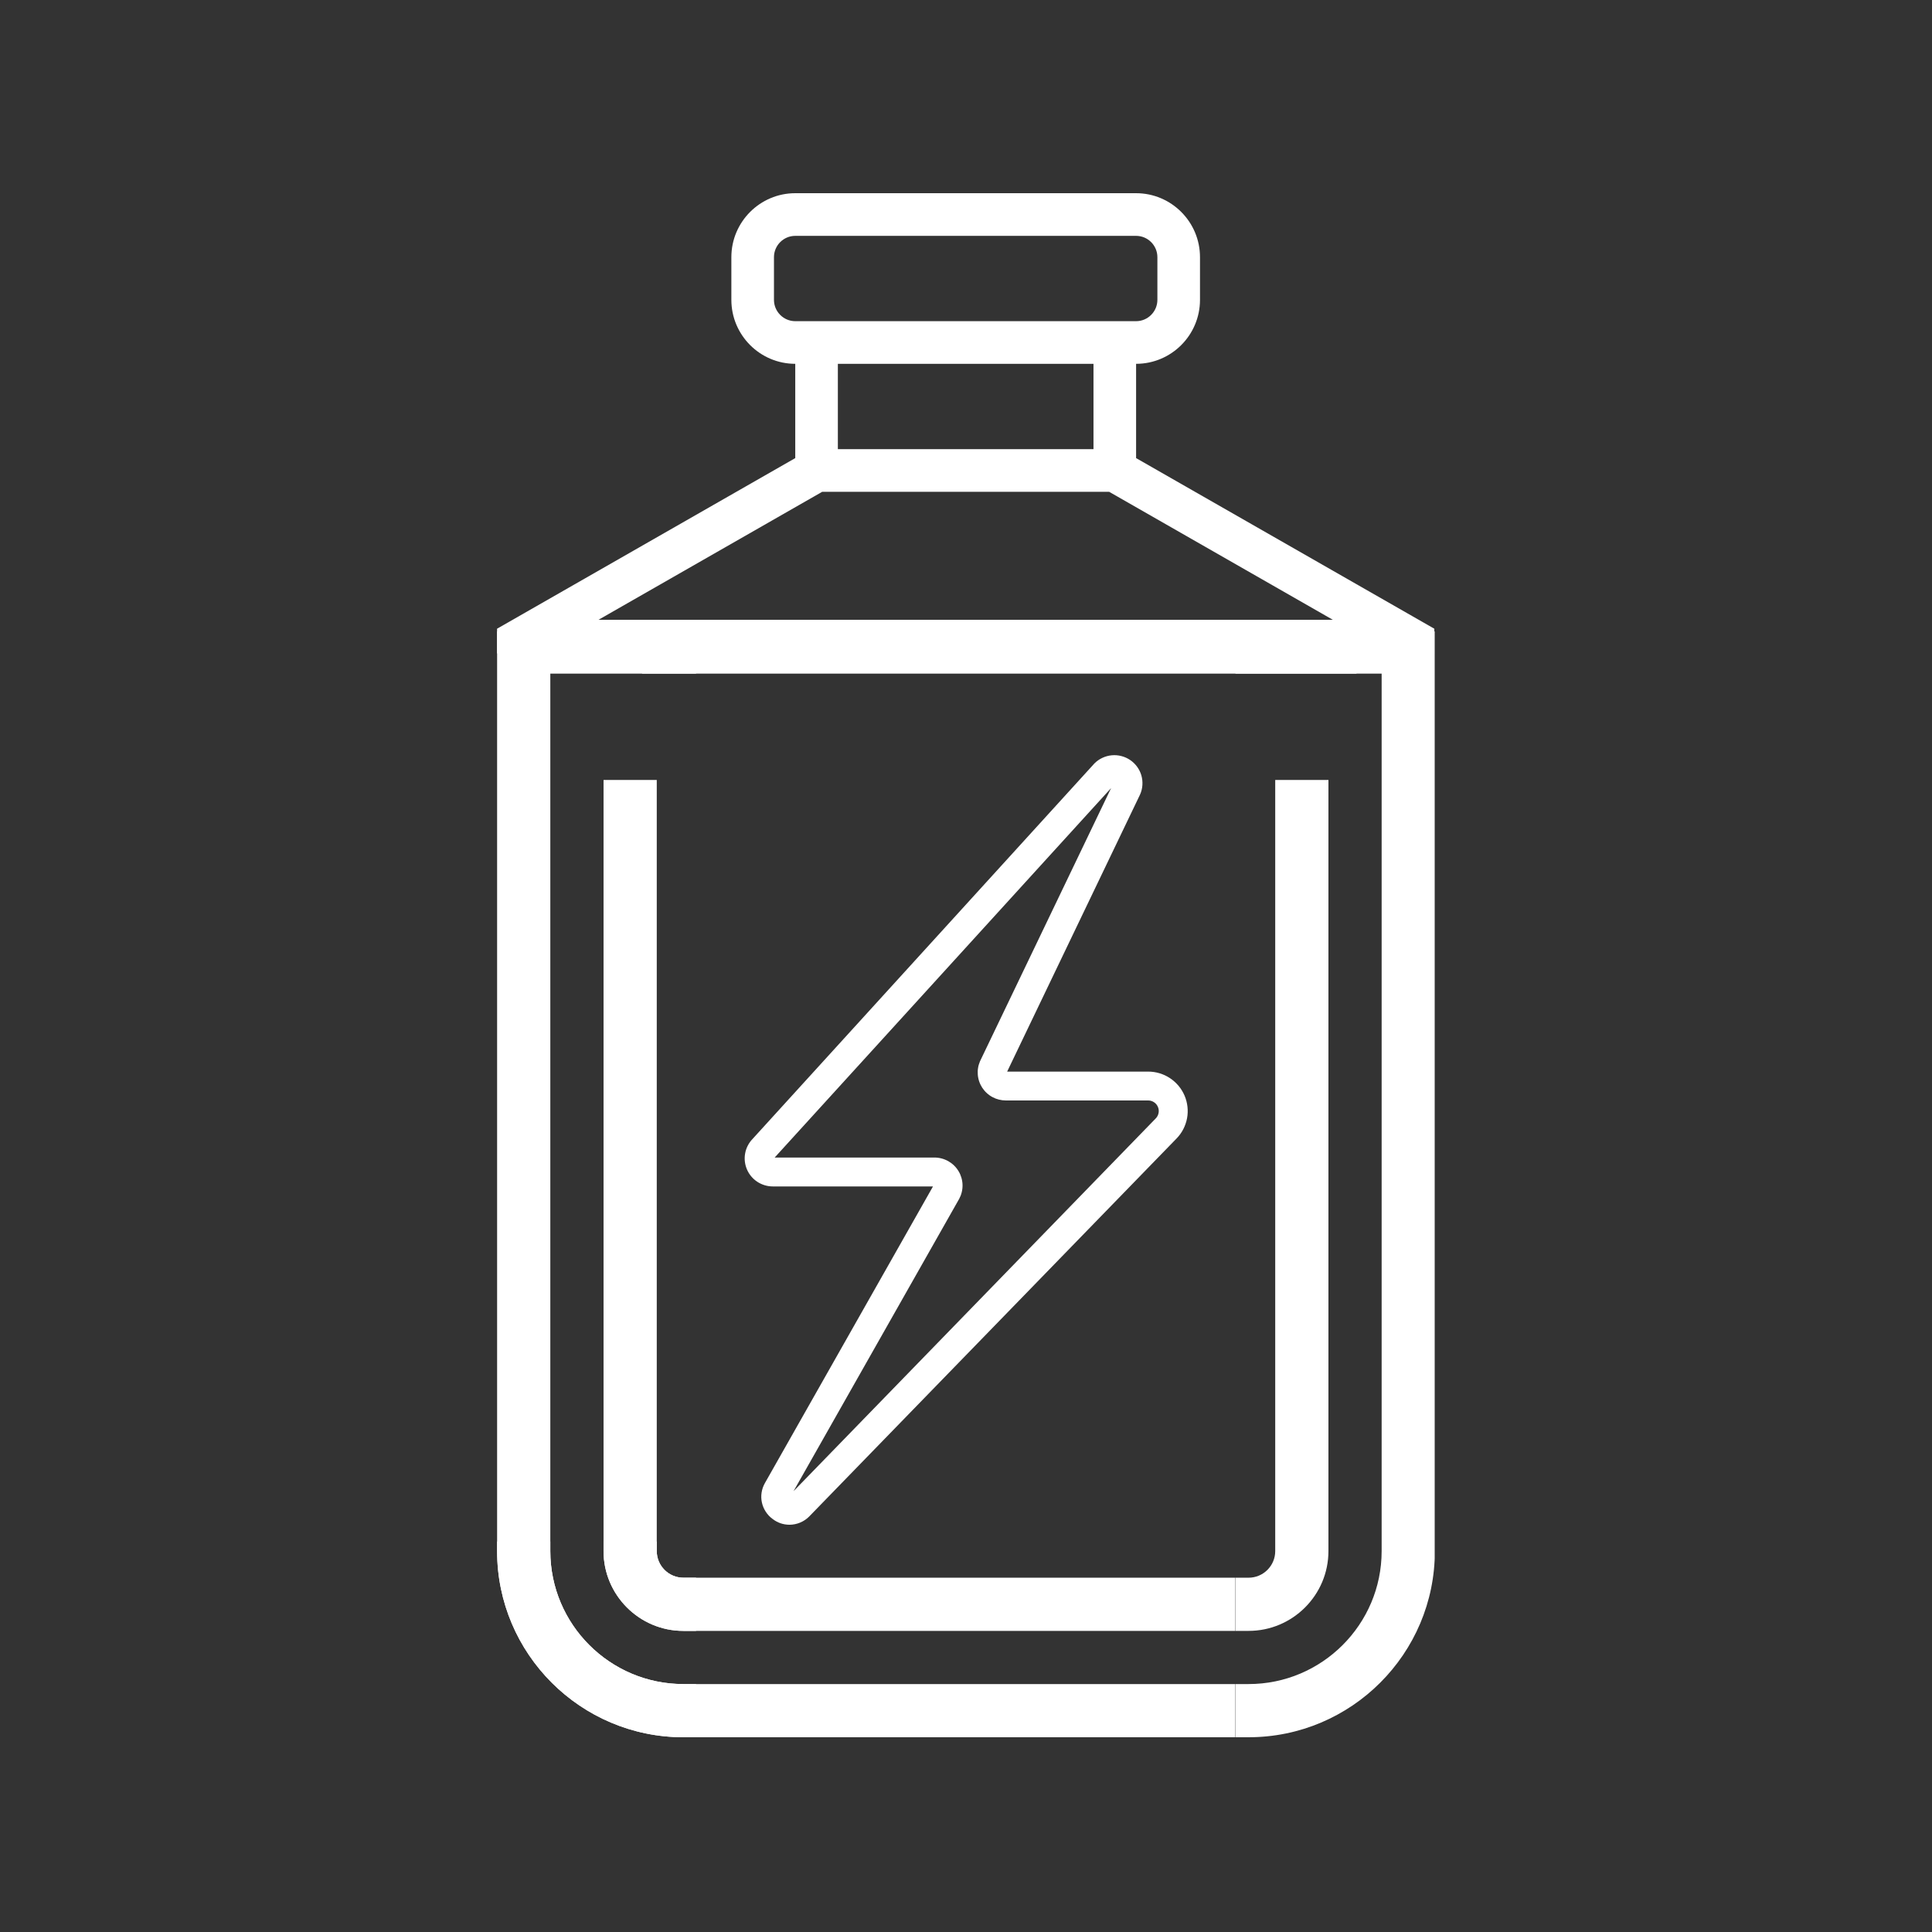 <svg xmlns="http://www.w3.org/2000/svg" xmlns:xlink="http://www.w3.org/1999/xlink" width="500" zoomAndPan="magnify" viewBox="0 0 375 375" height="500" preserveAspectRatio="xMidYMid meet" version="1.0"><rect x="0" y="0" width="375" height="375" fill="#333333" stroke="none"/><defs><clipPath id="c8e3e3ea2b"><path d="M 117 151 L 135.105 151 L 135.105 317 L 117 317 Z M 117 151 " clip-rule="nonzero"/></clipPath><clipPath id="408fe8d1d9"><path d="M 96.438 120.336 L 135.105 120.336 L 135.105 337.199 L 96.438 337.199 Z M 96.438 120.336 " clip-rule="nonzero"/></clipPath><clipPath id="aaf016d991"><path d="M 117 299.211 L 239.773 299.211 L 239.773 317 L 117 317 Z M 117 299.211 " clip-rule="nonzero"/></clipPath><clipPath id="8caf889018"><path d="M 96.438 299.211 L 239.773 299.211 L 239.773 337.199 L 96.438 337.199 Z M 96.438 299.211 " clip-rule="nonzero"/></clipPath><clipPath id="ab454044d6"><path d="M 239.805 151 L 258 151 L 258 317 L 239.805 317 Z M 239.805 151 " clip-rule="nonzero"/></clipPath><clipPath id="b808ff29c8"><path d="M 239.805 120.336 L 278.473 120.336 L 278.473 337.199 L 239.805 337.199 Z M 239.805 120.336 " clip-rule="nonzero"/></clipPath><clipPath id="26c40cdc5a"><path d="M 124.625 120.656 L 263.293 120.656 L 263.293 144.656 L 124.625 144.656 Z M 124.625 120.656 " clip-rule="nonzero"/></clipPath><clipPath id="f28c4a7531"><path d="M 96.438 37.5 L 278.438 37.5 L 278.438 126.832 L 96.438 126.832 Z M 96.438 37.5 " clip-rule="nonzero"/></clipPath><clipPath id="6f4489ce5b"><path d="M 144.137 146.008 L 231 146.008 L 231 296 L 144.137 296 Z M 144.137 146.008 " clip-rule="nonzero"/></clipPath></defs><g clip-path="url(#c8e3e3ea2b)"><path fill="#ffffff" d="M 292.734 301.07 C 292.734 303.918 290.414 306.23 287.57 306.23 L 132.641 306.23 C 129.793 306.23 127.477 303.918 127.477 301.07 L 127.477 151.391 L 117.148 151.391 L 117.148 301.07 C 117.148 309.605 124.098 316.555 132.641 316.555 L 287.57 316.555 C 296.113 316.555 303.062 309.605 303.062 301.07 L 303.062 151.391 L 292.734 151.391 Z M 292.734 301.07 " fill-opacity="1" fill-rule="nonzero"/></g><g clip-path="url(#408fe8d1d9)"><path fill="#ffffff" d="M 251.418 81.301 L 251.418 58.488 C 259.961 58.488 266.914 51.543 266.914 43.004 L 266.914 32.684 C 266.914 24.145 259.961 17.199 251.418 17.199 L 168.789 17.199 C 160.25 17.199 153.297 24.145 153.297 32.684 L 153.297 43.004 C 153.297 51.543 160.25 58.488 168.789 58.488 L 168.789 81.301 L 96.488 122.59 L 96.488 301.07 C 96.488 320.988 112.707 337.199 132.641 337.199 L 287.57 337.199 C 307.504 337.199 323.719 320.988 323.719 301.07 L 323.719 122.59 Z M 244.883 89.457 L 299.105 120.422 L 121.098 120.422 L 175.324 89.457 Z M 163.625 43.004 L 163.625 32.684 C 163.625 29.84 165.945 27.52 168.789 27.52 L 251.418 27.52 C 254.266 27.52 256.586 29.84 256.586 32.684 L 256.586 43.004 C 256.586 45.848 254.266 48.164 251.418 48.164 L 168.789 48.164 C 165.945 48.164 163.625 45.848 163.625 43.004 Z M 241.09 58.488 L 241.09 79.133 L 179.117 79.133 L 179.117 58.488 Z M 287.57 326.875 L 132.641 326.875 C 118.402 326.875 106.816 315.297 106.816 301.07 L 106.816 130.746 L 313.391 130.746 L 313.391 301.07 C 313.391 315.297 301.809 326.875 287.57 326.875 Z M 287.57 326.875 " fill-opacity="1" fill-rule="nonzero"/></g><g clip-path="url(#aaf016d991)"><path fill="#ffffff" d="M 292.734 301.07 C 292.734 303.918 290.414 306.23 287.57 306.23 L 132.641 306.23 C 129.793 306.23 127.477 303.918 127.477 301.07 L 127.477 151.391 L 117.148 151.391 L 117.148 301.07 C 117.148 309.605 124.098 316.555 132.641 316.555 L 287.57 316.555 C 296.113 316.555 303.062 309.605 303.062 301.07 L 303.062 151.391 L 292.734 151.391 Z M 292.734 301.07 " fill-opacity="1" fill-rule="nonzero"/></g><g clip-path="url(#8caf889018)"><path fill="#ffffff" d="M 251.418 81.301 L 251.418 58.488 C 259.961 58.488 266.914 51.543 266.914 43.004 L 266.914 32.684 C 266.914 24.145 259.961 17.199 251.418 17.199 L 168.789 17.199 C 160.25 17.199 153.297 24.145 153.297 32.684 L 153.297 43.004 C 153.297 51.543 160.25 58.488 168.789 58.488 L 168.789 81.301 L 96.488 122.59 L 96.488 301.07 C 96.488 320.988 112.707 337.199 132.641 337.199 L 287.57 337.199 C 307.504 337.199 323.719 320.988 323.719 301.07 L 323.719 122.59 Z M 244.883 89.457 L 299.105 120.422 L 121.098 120.422 L 175.324 89.457 Z M 163.625 43.004 L 163.625 32.684 C 163.625 29.84 165.945 27.52 168.789 27.52 L 251.418 27.52 C 254.266 27.52 256.586 29.84 256.586 32.684 L 256.586 43.004 C 256.586 45.848 254.266 48.164 251.418 48.164 L 168.789 48.164 C 165.945 48.164 163.625 45.848 163.625 43.004 Z M 241.09 58.488 L 241.09 79.133 L 179.117 79.133 L 179.117 58.488 Z M 287.57 326.875 L 132.641 326.875 C 118.402 326.875 106.816 315.297 106.816 301.07 L 106.816 130.746 L 313.391 130.746 L 313.391 301.07 C 313.391 315.297 301.809 326.875 287.57 326.875 Z M 287.57 326.875 " fill-opacity="1" fill-rule="nonzero"/></g><g clip-path="url(#ab454044d6)"><path fill="#ffffff" d="M 82.258 301.07 C 82.258 303.918 84.578 306.23 87.422 306.23 L 242.352 306.23 C 245.199 306.23 247.52 303.918 247.52 301.07 L 247.52 151.391 L 257.848 151.391 L 257.848 301.07 C 257.848 309.605 250.895 316.555 242.352 316.555 L 87.422 316.555 C 78.883 316.555 71.93 309.605 71.93 301.07 L 71.93 151.391 L 82.258 151.391 Z M 82.258 301.07 " fill-opacity="1" fill-rule="nonzero"/></g><g clip-path="url(#b808ff29c8)"><path fill="#ffffff" d="M 123.574 81.301 L 123.574 58.488 C 115.031 58.488 108.082 51.543 108.082 43.004 L 108.082 32.684 C 108.082 24.145 115.031 17.199 123.574 17.199 L 206.203 17.199 C 214.746 17.199 221.695 24.145 221.695 32.684 L 221.695 43.004 C 221.695 51.543 214.746 58.488 206.203 58.488 L 206.203 81.301 L 278.504 122.59 L 278.504 301.07 C 278.504 320.988 262.289 337.199 242.352 337.199 L 87.422 337.199 C 67.488 337.199 51.273 320.988 51.273 301.07 L 51.273 122.59 Z M 130.113 89.457 L 75.887 120.422 L 253.895 120.422 L 199.672 89.457 Z M 211.367 43.004 L 211.367 32.684 C 211.367 29.84 209.047 27.52 206.203 27.52 L 123.574 27.52 C 120.727 27.52 118.41 29.84 118.41 32.684 L 118.41 43.004 C 118.41 45.848 120.727 48.164 123.574 48.164 L 206.203 48.164 C 209.047 48.164 211.367 45.848 211.367 43.004 Z M 133.902 58.488 L 133.902 79.133 L 195.875 79.133 L 195.875 58.488 Z M 87.422 326.875 L 242.352 326.875 C 256.59 326.875 268.176 315.297 268.176 301.07 L 268.176 130.746 L 61.602 130.746 L 61.602 301.07 C 61.602 315.297 73.184 326.875 87.422 326.875 Z M 87.422 326.875 " fill-opacity="1" fill-rule="nonzero"/></g><g clip-path="url(#26c40cdc5a)"><path fill="#ffffff" d="M 264.551 81.301 L 264.551 58.488 C 273.094 58.488 280.047 51.543 280.047 43.004 L 280.047 32.684 C 280.047 24.145 273.094 17.199 264.551 17.199 L 181.922 17.199 C 173.383 17.199 166.43 24.145 166.43 32.684 L 166.43 43.004 C 166.43 51.543 173.383 58.488 181.922 58.488 L 181.922 81.301 L 109.621 122.59 L 109.621 301.07 C 109.621 320.988 125.84 337.199 145.773 337.199 L 300.703 337.199 C 320.637 337.199 336.852 320.988 336.852 301.07 L 336.852 122.59 Z M 258.016 89.457 L 312.238 120.422 L 134.23 120.422 L 188.457 89.457 Z M 176.758 43.004 L 176.758 32.684 C 176.758 29.84 179.078 27.52 181.922 27.52 L 264.551 27.52 C 267.398 27.52 269.715 29.84 269.715 32.684 L 269.715 43.004 C 269.715 45.848 267.398 48.164 264.551 48.164 L 181.922 48.164 C 179.078 48.164 176.758 45.848 176.758 43.004 Z M 254.223 58.488 L 254.223 79.133 L 192.25 79.133 L 192.25 58.488 Z M 300.703 326.875 L 145.773 326.875 C 131.535 326.875 119.949 315.297 119.949 301.07 L 119.949 130.746 L 326.523 130.746 L 326.523 301.07 C 326.523 315.297 314.941 326.875 300.703 326.875 Z M 300.703 326.875 " fill-opacity="1" fill-rule="nonzero"/></g><g clip-path="url(#f28c4a7531)"><path fill="#ffffff" d="M 220.516 88.918 L 220.516 70.617 C 227.355 70.617 232.918 65.047 232.918 58.199 L 232.918 49.918 C 232.918 43.07 227.355 37.5 220.516 37.5 L 154.359 37.5 C 147.523 37.5 141.957 43.07 141.957 49.918 L 141.957 58.199 C 141.957 65.047 147.523 70.617 154.359 70.617 L 154.359 88.918 L 96.477 122.035 L 96.477 265.188 C 96.477 281.164 109.457 294.168 125.418 294.168 L 249.457 294.168 C 265.418 294.168 278.402 281.164 278.402 265.188 L 278.402 122.035 Z M 215.281 95.457 L 258.695 120.297 L 116.176 120.297 L 159.59 95.457 Z M 150.227 58.199 L 150.227 49.918 C 150.227 47.637 152.082 45.781 154.359 45.781 L 220.516 45.781 C 222.793 45.781 224.648 47.637 224.648 49.918 L 224.648 58.199 C 224.648 60.48 222.793 62.34 220.516 62.34 L 154.359 62.34 C 152.082 62.34 150.227 60.48 150.227 58.199 Z M 212.246 70.617 L 212.246 87.176 L 162.629 87.176 L 162.629 70.617 Z M 249.457 285.887 L 125.418 285.887 C 114.02 285.887 104.746 276.602 104.746 265.188 L 104.746 128.574 L 270.133 128.574 L 270.133 265.188 C 270.133 276.602 260.859 285.887 249.457 285.887 Z M 249.457 285.887 " fill-opacity="1" fill-rule="nonzero"/></g><g clip-path="url(#6f4489ce5b)"><path fill="#ffffff" d="M 153.258 295.953 C 152.02 295.949 150.914 295.566 149.934 294.809 C 149.41 294.422 148.973 293.953 148.621 293.406 C 148.266 292.859 148.023 292.27 147.883 291.633 C 147.746 291 147.727 290.359 147.824 289.719 C 147.922 289.074 148.129 288.469 148.449 287.902 L 148.473 287.855 L 181.094 230.285 L 149.992 230.285 C 149.453 230.285 148.93 230.207 148.418 230.051 C 147.906 229.895 147.426 229.672 146.98 229.375 C 146.535 229.082 146.141 228.727 145.797 228.316 C 145.457 227.902 145.18 227.453 144.973 226.961 C 144.766 226.469 144.633 225.957 144.574 225.426 C 144.516 224.895 144.539 224.367 144.637 223.844 C 144.734 223.316 144.906 222.82 145.156 222.344 C 145.402 221.871 145.711 221.441 146.082 221.059 L 212.348 148.27 L 212.441 148.168 C 212.891 147.719 213.402 147.363 213.98 147.094 C 214.555 146.824 215.16 146.66 215.793 146.602 C 216.426 146.543 217.051 146.594 217.664 146.754 C 218.281 146.91 218.852 147.172 219.375 147.527 C 219.898 147.887 220.348 148.32 220.719 148.836 C 221.094 149.348 221.367 149.91 221.543 150.52 C 221.715 151.129 221.781 151.75 221.738 152.383 C 221.699 153.016 221.547 153.621 221.293 154.203 L 221.254 154.285 L 195.488 207.996 L 222.855 207.996 C 223.609 207.996 224.348 208.105 225.07 208.32 C 225.793 208.539 226.469 208.855 227.094 209.27 C 227.723 209.688 228.277 210.184 228.762 210.762 C 229.242 211.34 229.629 211.973 229.926 212.664 C 230.219 213.359 230.406 214.078 230.488 214.824 C 230.57 215.57 230.543 216.316 230.406 217.055 C 230.266 217.793 230.023 218.496 229.68 219.164 C 229.336 219.832 228.898 220.438 228.375 220.977 L 157.09 294.324 L 157.008 294.406 C 156.508 294.895 155.934 295.273 155.285 295.543 C 154.637 295.809 153.961 295.945 153.258 295.953 Z M 153.113 290.383 Z M 150.363 224.676 L 181.375 224.676 C 181.609 224.676 181.844 224.691 182.078 224.723 C 182.312 224.754 182.539 224.797 182.77 224.859 C 182.996 224.918 183.219 224.992 183.434 225.082 C 183.652 225.168 183.863 225.27 184.07 225.387 C 184.273 225.504 184.469 225.633 184.656 225.773 C 184.844 225.914 185.023 226.066 185.191 226.23 C 185.359 226.395 185.516 226.566 185.66 226.754 C 185.805 226.938 185.938 227.129 186.059 227.332 C 186.18 227.531 186.285 227.738 186.379 227.953 C 186.473 228.172 186.551 228.391 186.617 228.617 C 186.684 228.84 186.73 229.07 186.766 229.301 C 186.805 229.531 186.824 229.766 186.828 230 C 186.832 230.234 186.824 230.469 186.797 230.699 C 186.773 230.934 186.73 231.164 186.676 231.391 C 186.621 231.621 186.551 231.844 186.469 232.062 C 186.383 232.281 186.285 232.492 186.176 232.699 L 186.148 232.746 L 154.023 289.441 L 224.332 217.082 C 224.621 216.785 224.801 216.434 224.879 216.027 C 224.953 215.625 224.914 215.23 224.75 214.852 C 224.59 214.469 224.336 214.164 223.988 213.938 C 223.645 213.711 223.266 213.598 222.852 213.598 L 195.227 213.598 C 195 213.598 194.773 213.582 194.551 213.555 C 194.328 213.527 194.105 213.484 193.887 213.43 C 193.668 213.375 193.453 213.305 193.242 213.227 C 193.031 213.145 192.828 213.047 192.629 212.941 C 192.43 212.836 192.238 212.715 192.055 212.586 C 191.871 212.453 191.695 212.312 191.531 212.16 C 191.363 212.008 191.207 211.844 191.062 211.672 C 190.914 211.5 190.781 211.32 190.656 211.133 C 190.535 210.945 190.422 210.75 190.324 210.547 C 190.223 210.344 190.137 210.137 190.066 209.926 C 189.992 209.711 189.93 209.496 189.887 209.273 C 189.84 209.055 189.805 208.832 189.789 208.605 C 189.77 208.383 189.766 208.16 189.773 207.934 C 189.781 207.707 189.805 207.484 189.844 207.262 C 189.879 207.039 189.93 206.82 189.996 206.605 C 190.059 206.391 190.137 206.18 190.227 205.973 L 190.266 205.891 L 215.664 152.965 Z M 218.723 153.074 Z M 218.723 153.074 " fill-opacity="1" fill-rule="nonzero"/></g></svg>